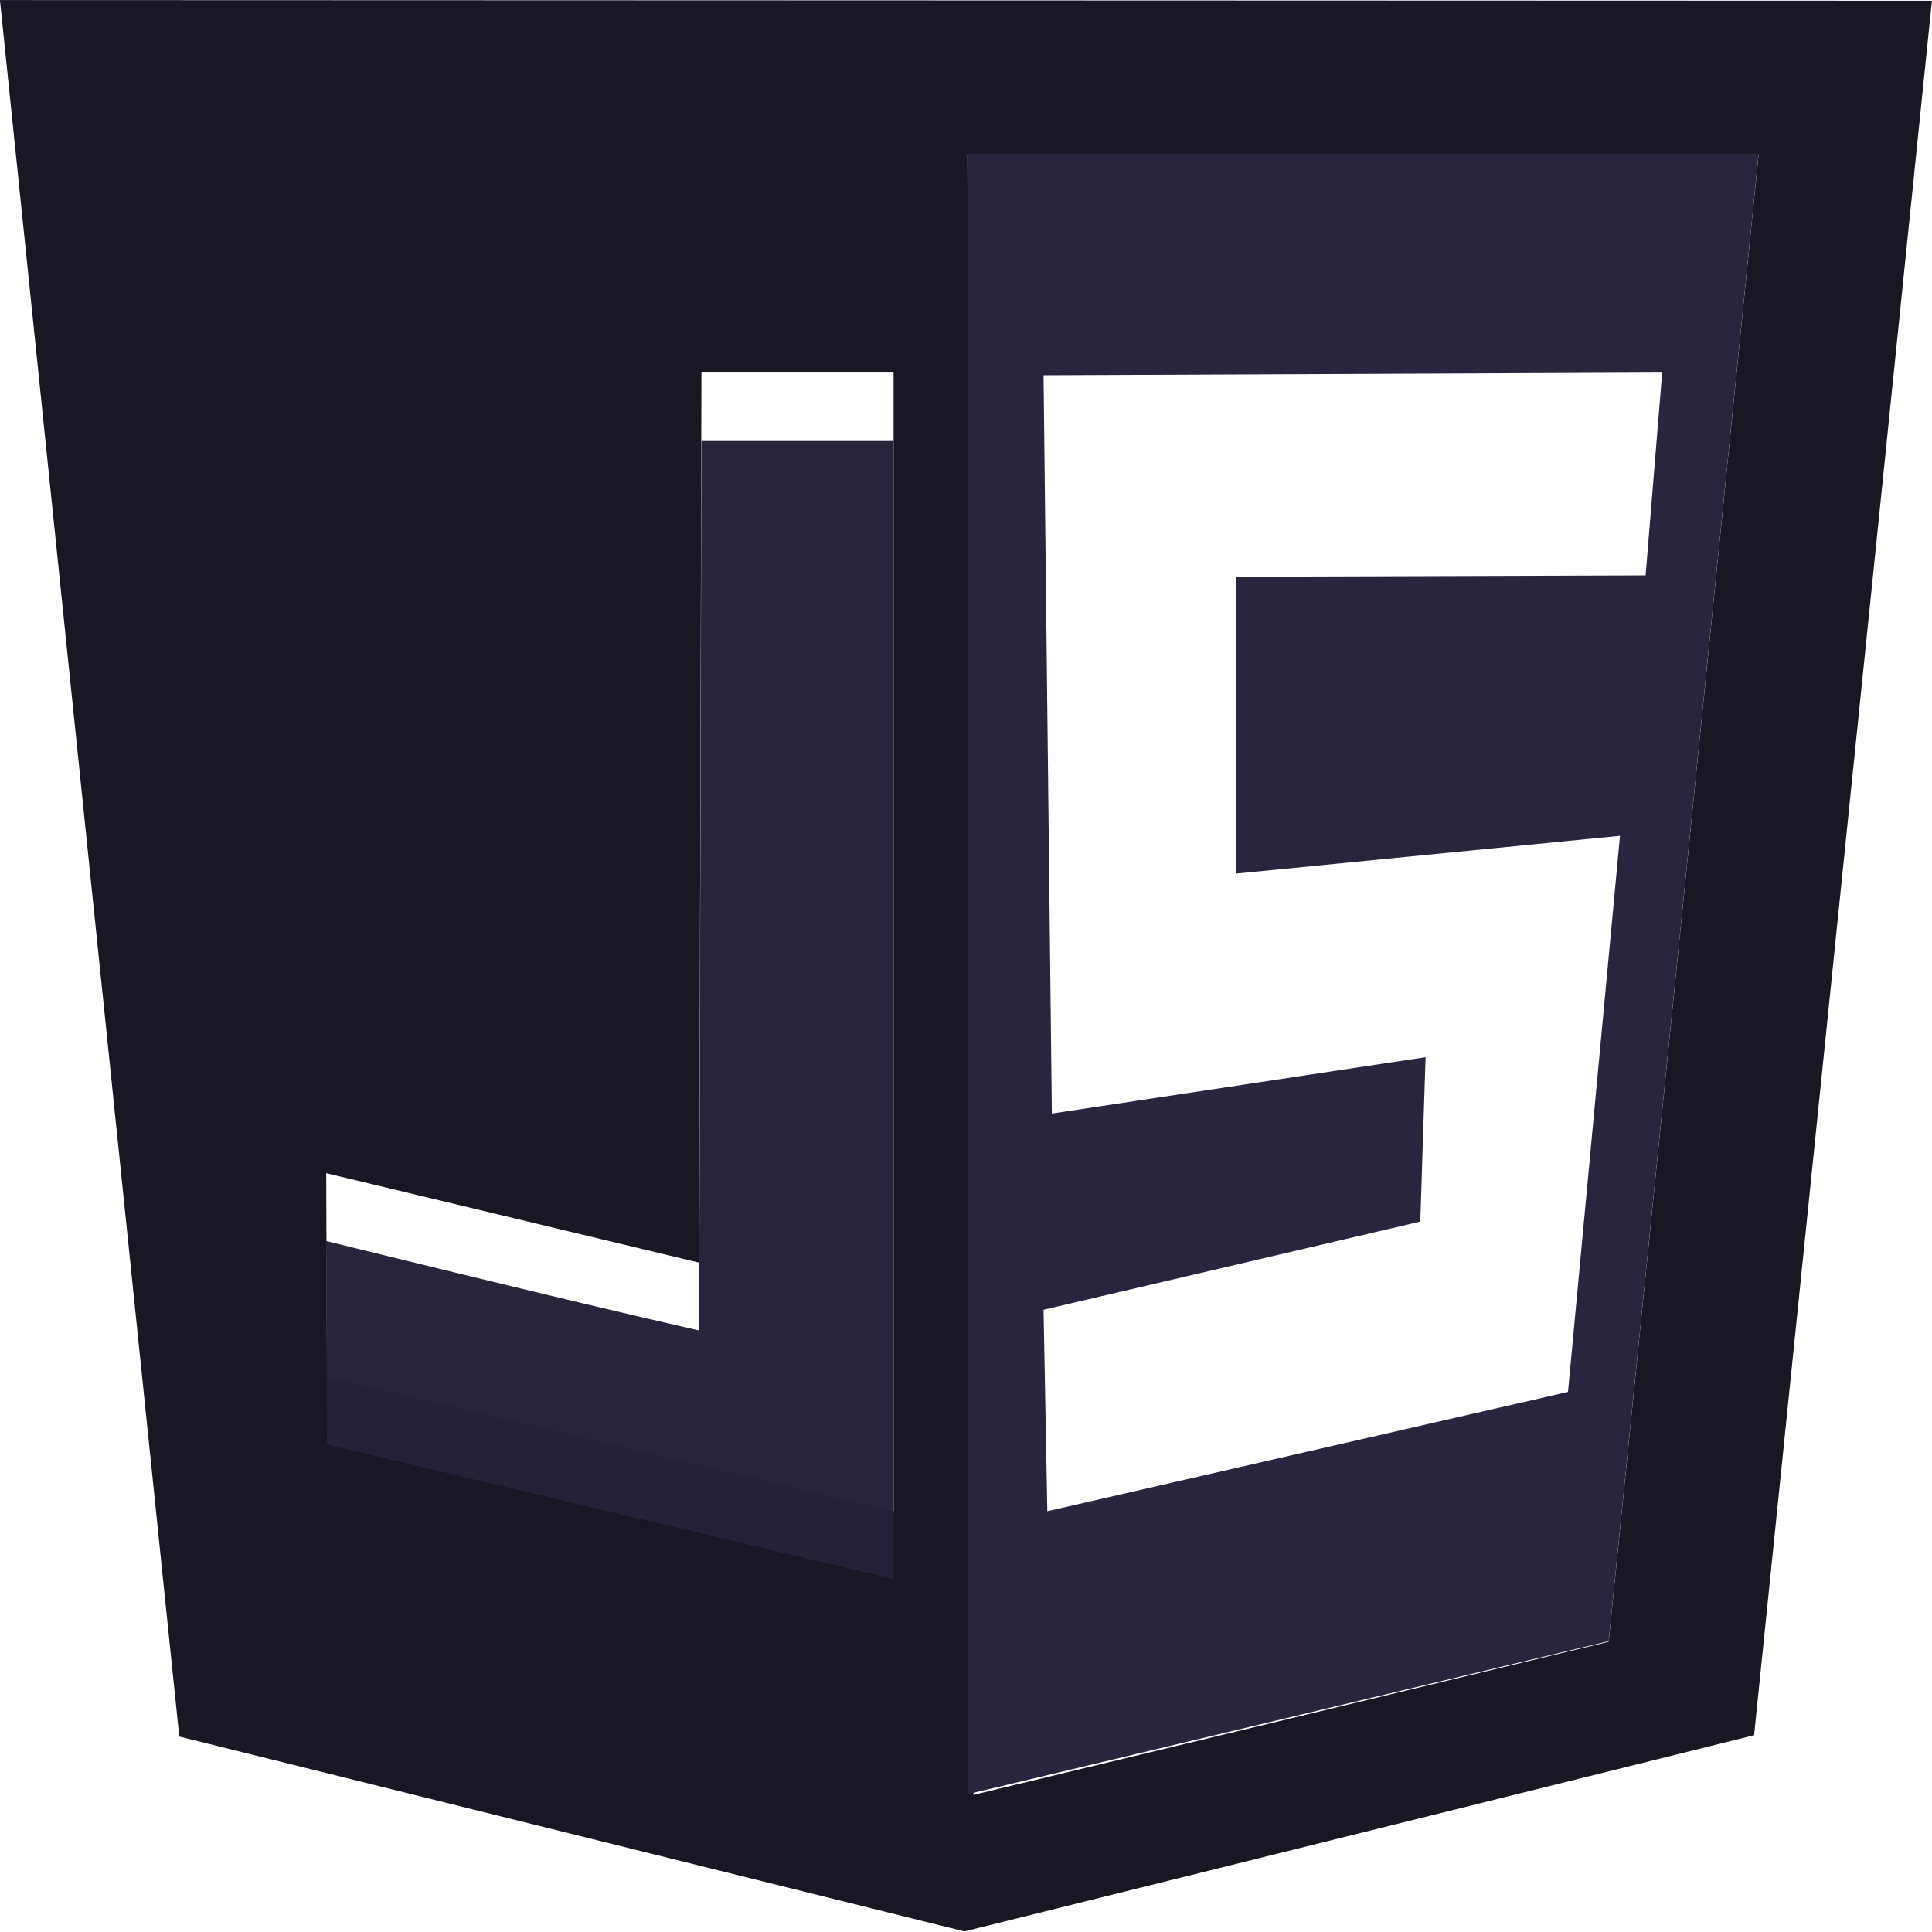<svg width="114" height="114" viewBox="0 0 114 114" fill="none" xmlns="http://www.w3.org/2000/svg">
<g clip-path="url(#clip0_950_620)">
<path d="M10.578 102.467L-0.004 0.004L113.995 0.043L103.502 102.389L56.906 113.965L10.578 102.467ZM94.921 96.875L103.769 9.116H57.084L57.44 105.909L94.921 96.875V96.875ZM52.727 21.983H41.389L41.256 74.505L19.248 69.225L19.292 81.231L52.727 89.17V21.983V21.983Z" fill="#181724"/>
<g opacity="0.986" filter="url(#filter0_i_950_620)">
<path d="M19.291 81.233L19.246 69.227C19.246 69.227 33.296 72.707 41.254 74.507L41.388 22.023H52.725V89.172L19.291 81.233V81.233Z" fill="#232239"/>
</g>
<path d="M57.086 9.078H103.77L94.922 96.837L57.086 105.871V9.078ZM92.522 82.132L95.589 49.32L72.914 51.55V34.029L97.101 33.951L98.079 21.984L61.577 22.14L62.066 65.707L84.118 62.382L83.807 72.081L61.577 77.283L61.799 89.171L92.522 82.132Z" fill="#28263E"/>
</g>
<defs>
<filter id="filter0_i_950_620" x="19.246" y="22.023" width="33.48" height="71.148" filterUnits="userSpaceOnUse" color-interpolation-filters="sRGB">
<feFlood flood-opacity="0" result="BackgroundImageFix"/>
<feBlend mode="normal" in="SourceGraphic" in2="BackgroundImageFix" result="shape"/>
<feColorMatrix in="SourceAlpha" type="matrix" values="0 0 0 0 0 0 0 0 0 0 0 0 0 0 0 0 0 0 127 0" result="hardAlpha"/>
<feOffset dy="4"/>
<feGaussianBlur stdDeviation="2"/>
<feComposite in2="hardAlpha" operator="arithmetic" k2="-1" k3="1"/>
<feColorMatrix type="matrix" values="0 0 0 0 0 0 0 0 0 0 0 0 0 0 0 0 0 0 0.25 0"/>
<feBlend mode="normal" in2="shape" result="effect1_innerShadow_950_620"/>
</filter>
<clipPath id="clip0_950_620">
<rect width="114" height="114" fill="white"/>
</clipPath>
</defs>
</svg>
